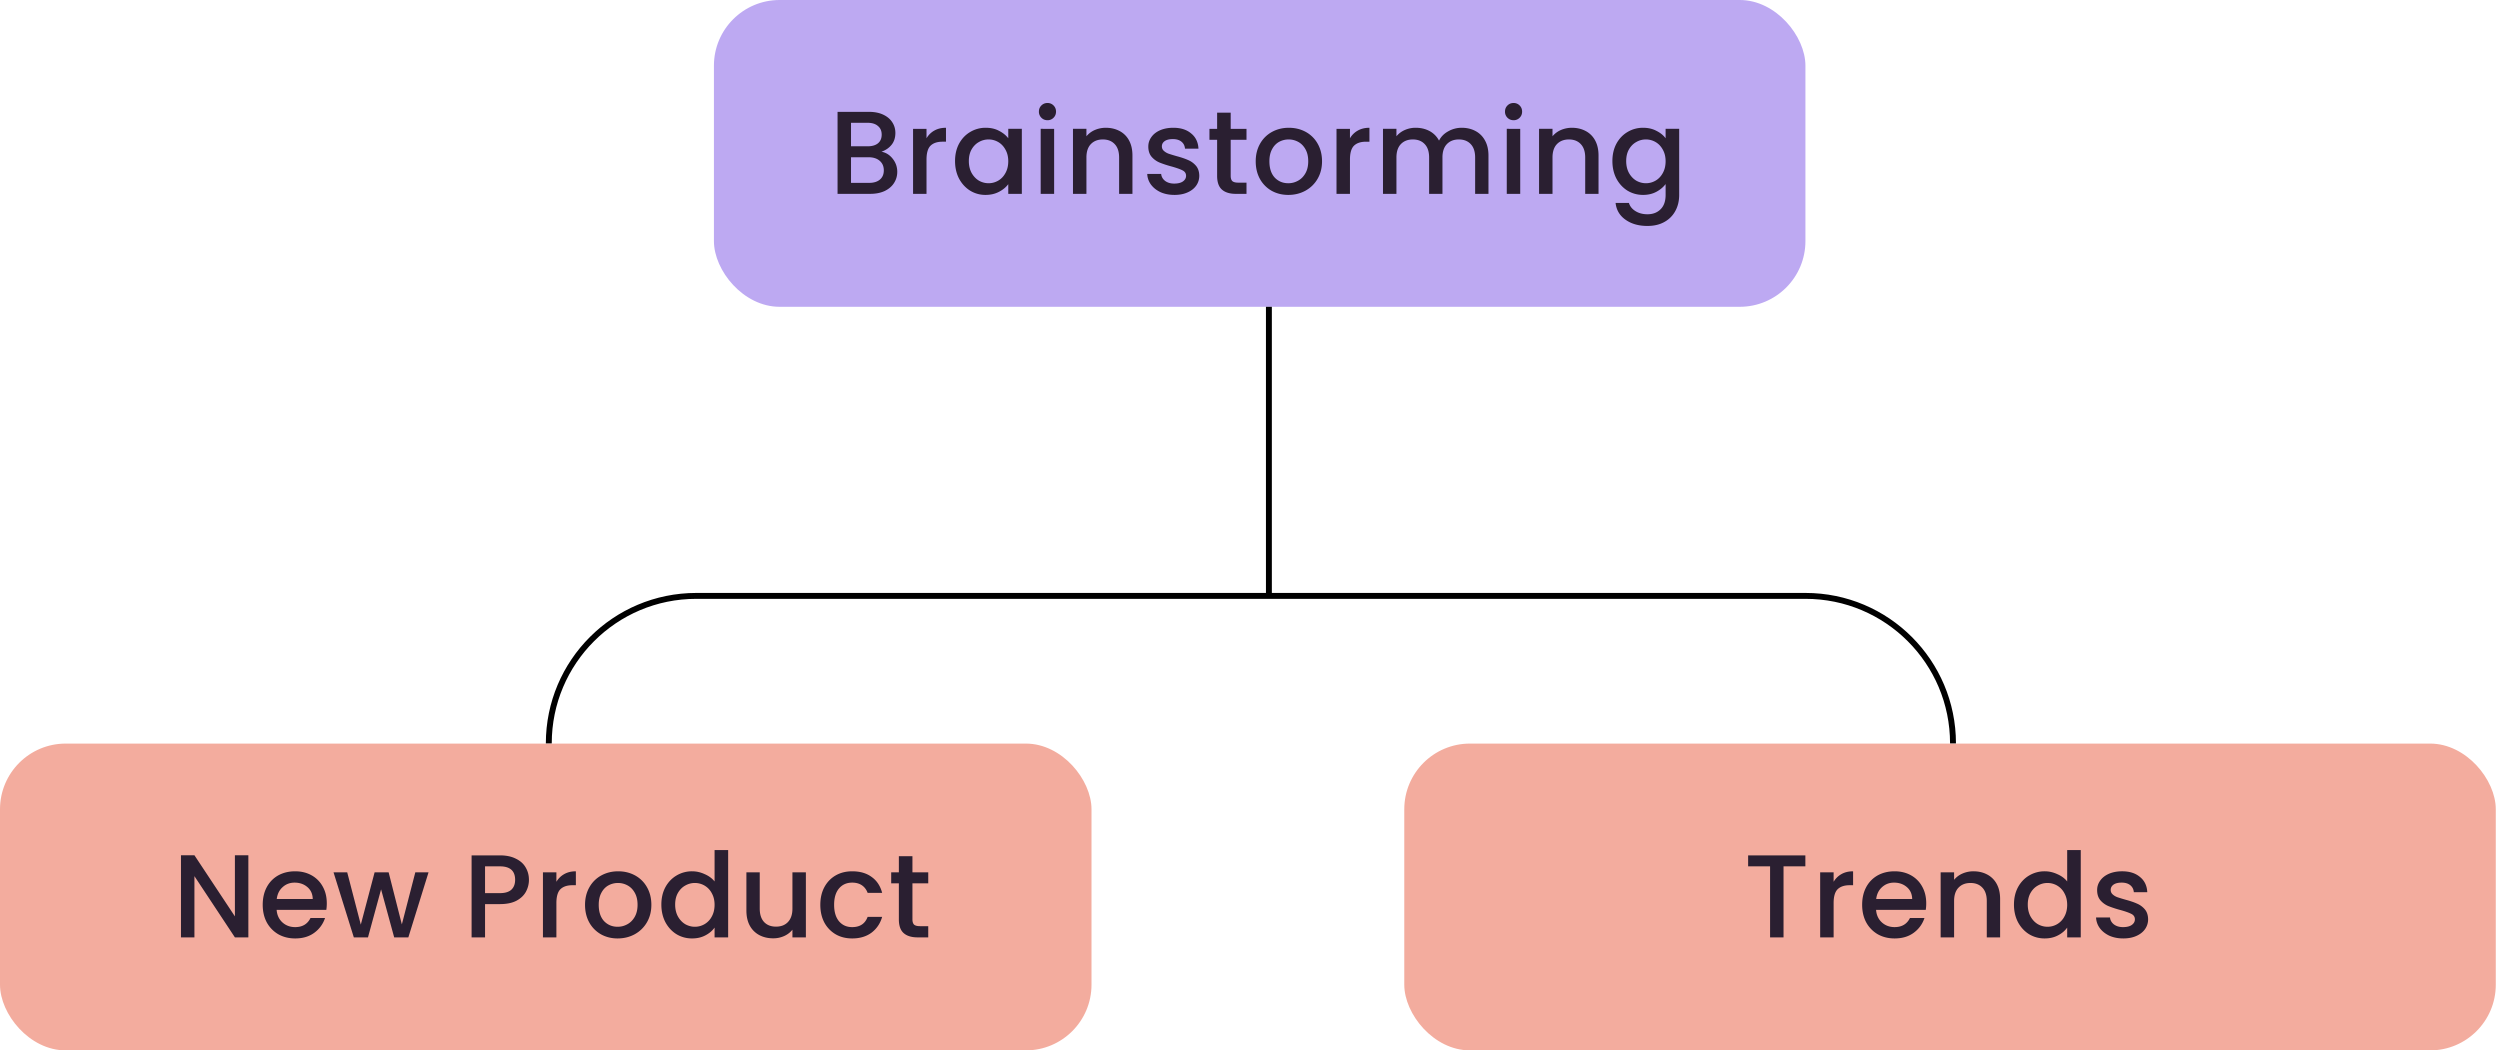 <svg xmlns="http://www.w3.org/2000/svg" width="407" height="171" fill="none" viewBox="0 0 407 171"><rect width="177.697" height="49.947" y="121.055" fill="#f3ac9e" rx="10.694"/><path fill="#2a1f31" d="M40.432 152.605h-2.19l-6.59-9.97v9.97h-2.19v-13.37h2.19l6.59 9.951v-9.951h2.19zm12.77-5.551q0 .595-.078 1.075h-8.087q.096 1.268.94 2.037.846.768 2.076.768 1.767 0 2.497-1.479h2.363a4.8 4.8 0 0 1-1.748 2.401q-1.25.922-3.112.922-1.518 0-2.728-.672a5 5 0 0 1-1.883-1.921q-.672-1.249-.672-2.882 0-1.632.653-2.862a4.73 4.73 0 0 1 1.863-1.921q1.211-.672 2.767-.672 1.499 0 2.67.653a4.6 4.6 0 0 1 1.825 1.844q.653 1.172.653 2.709m-2.287-.692q-.02-1.21-.864-1.94-.846-.73-2.094-.73-1.134 0-1.94.73-.808.71-.961 1.94zm18.85-4.342-3.286 10.585h-2.305l-2.133-7.818-2.132 7.818h-2.305L54.3 142.02h2.228l2.21 8.511 2.247-8.511h2.286l2.151 8.472 2.19-8.472zm16.347 1.211q0 1.018-.48 1.921t-1.538 1.479q-1.056.557-2.708.557h-2.42v5.417h-2.19v-13.351h4.61q1.537 0 2.593.538 1.076.519 1.595 1.422.537.903.538 2.017m-4.726 2.171q1.248 0 1.863-.558.615-.576.615-1.613 0-2.19-2.478-2.19h-2.42v4.361zm9.196-1.845a3.4 3.4 0 0 1 1.268-1.248q.807-.461 1.902-.461v2.266h-.557q-1.287 0-1.96.654-.653.653-.653 2.266v5.571h-2.19V142.02h2.19zm9.967 9.221q-1.499 0-2.71-.672a5 5 0 0 1-1.901-1.921q-.692-1.249-.692-2.882 0-1.613.711-2.862a4.9 4.9 0 0 1 1.94-1.921q1.23-.672 2.748-.672 1.517 0 2.747.672a4.9 4.9 0 0 1 1.94 1.921q.711 1.249.711 2.862 0 1.614-.73 2.863a5.1 5.1 0 0 1-1.998 1.94q-1.25.672-2.766.672m0-1.901q.844 0 1.575-.404.749-.403 1.21-1.21t.461-1.96q0-1.152-.442-1.94-.441-.807-1.172-1.21a3.2 3.2 0 0 0-1.575-.404q-.845 0-1.575.404-.711.403-1.134 1.21-.422.788-.422 1.94 0 1.71.864 2.651.884.923 2.21.923m7.121-3.612q0-1.594.653-2.824.672-1.23 1.806-1.902a4.87 4.87 0 0 1 2.555-.691q1.037 0 2.036.461 1.018.441 1.614 1.191v-5.11h2.209v14.215h-2.209v-1.594q-.538.768-1.499 1.268-.941.5-2.17.499-1.384 0-2.536-.691-1.134-.71-1.806-1.96-.653-1.267-.653-2.862m8.664.038q0-1.095-.461-1.901a3.1 3.1 0 0 0-1.172-1.23 3.1 3.1 0 0 0-1.575-.423q-.846 0-1.576.423-.729.403-1.191 1.21-.442.788-.442 1.883t.442 1.921q.462.826 1.191 1.268.75.423 1.576.423a3.1 3.1 0 0 0 1.575-.423 3.1 3.1 0 0 0 1.172-1.23q.46-.826.461-1.921m14.864-5.283v10.585h-2.19v-1.248a3.6 3.6 0 0 1-1.364 1.037 4.3 4.3 0 0 1-1.768.365q-1.248 0-2.247-.519a3.8 3.8 0 0 1-1.556-1.536q-.558-1.019-.558-2.459v-6.225h2.171v5.898q0 1.422.711 2.19.711.75 1.94.749 1.23 0 1.941-.749.73-.768.73-2.19v-5.898zm2.351 5.283q0-1.632.653-2.862.673-1.249 1.845-1.921t2.689-.672q1.921 0 3.17.922 1.267.903 1.71 2.593h-2.363q-.288-.788-.922-1.229t-1.595-.442q-1.344 0-2.152.96-.787.942-.787 2.651 0 1.71.787 2.671.808.96 2.152.96 1.902 0 2.517-1.671h2.363q-.462 1.614-1.729 2.574-1.269.941-3.151.941-1.518 0-2.689-.672a4.93 4.93 0 0 1-1.845-1.921q-.653-1.249-.653-2.882m14.996-3.496v5.859q0 .595.269.865.288.249.961.249h1.344v1.825h-1.729q-1.479 0-2.266-.691-.789-.691-.788-2.248v-5.859h-1.249v-1.787h1.249v-2.631h2.209v2.631h2.574v1.787z"/><rect width="177.697" height="49.947" x="228.617" y="121.055" fill="#f3ac9e" rx="10.694"/><path fill="#2a1f31" d="M293.913 139.254v1.787h-3.554v11.564h-2.19v-11.564h-3.573v-1.787zm4.6 4.303a3.4 3.4 0 0 1 1.268-1.248q.807-.461 1.902-.461v2.266h-.557q-1.287 0-1.959.654-.654.653-.654 2.266v5.571h-2.19V142.02h2.19zm15.077 3.497q0 .595-.077 1.075h-8.088q.096 1.268.941 2.037.846.768 2.075.768 1.767 0 2.498-1.479h2.362a4.8 4.8 0 0 1-1.748 2.401q-1.249.922-3.112.922-1.518 0-2.728-.672a5 5 0 0 1-1.882-1.921q-.673-1.249-.673-2.882 0-1.632.653-2.862a4.73 4.73 0 0 1 1.864-1.921q1.21-.672 2.766-.672 1.498 0 2.67.653a4.6 4.6 0 0 1 1.825 1.844q.654 1.172.654 2.709m-2.286-.692q-.02-1.21-.865-1.94-.844-.73-2.094-.73-1.133 0-1.94.73-.807.71-.961 1.94zm9.973-4.514q1.25 0 2.229.518a3.7 3.7 0 0 1 1.556 1.537q.557 1.019.557 2.459v6.243h-2.171v-5.916q0-1.422-.711-2.171-.71-.769-1.94-.769t-1.959.769q-.711.749-.711 2.171v5.916h-2.19V142.02h2.19v1.211a3.6 3.6 0 0 1 1.364-1.018 4.45 4.45 0 0 1 1.786-.365m6.598 5.417q0-1.594.653-2.824.672-1.23 1.805-1.902a4.9 4.9 0 0 1 2.555-.691q1.038 0 2.037.461 1.018.441 1.613 1.191v-5.11h2.21v14.215h-2.21v-1.594q-.538.768-1.498 1.268-.94.5-2.171.499-1.383 0-2.536-.691-1.133-.71-1.805-1.96-.654-1.267-.653-2.862m8.663.038q0-1.095-.461-1.901a3.1 3.1 0 0 0-1.171-1.23 3.1 3.1 0 0 0-1.576-.423 3.1 3.1 0 0 0-1.575.423q-.73.403-1.191 1.21-.442.788-.442 1.883t.442 1.921q.46.826 1.191 1.268a3.16 3.16 0 0 0 1.575.423q.846 0 1.576-.423a3.1 3.1 0 0 0 1.171-1.23q.462-.826.461-1.921m9.12 5.475q-1.248 0-2.247-.441-.98-.462-1.556-1.23a3.1 3.1 0 0 1-.615-1.748h2.267q.057.672.634 1.133.595.442 1.479.442.922 0 1.422-.346.518-.364.518-.922 0-.595-.576-.883-.558-.29-1.787-.634a17 17 0 0 1-1.94-.634 3.5 3.5 0 0 1-1.306-.942q-.538-.633-.538-1.671 0-.845.499-1.537.5-.71 1.422-1.114.941-.403 2.151-.403 1.806 0 2.901.922 1.115.903 1.191 2.478h-2.19q-.057-.711-.576-1.134t-1.402-.422q-.865 0-1.326.326-.46.327-.461.865 0 .423.307.711t.75.461q.442.154 1.306.403 1.152.307 1.883.634.749.307 1.287.922t.557 1.633a2.74 2.74 0 0 1-.5 1.614q-.5.71-1.421 1.114-.903.403-2.133.403"/><rect width="177.697" height="49.947" x="116.227" fill="#bda9f2" rx="10.694"/><path fill="#2a1f31" d="M143.5 24.7q1.075.192 1.825 1.134.749.94.749 2.132 0 1.019-.538 1.844-.519.807-1.517 1.288-.999.46-2.325.46h-5.34v-13.35h5.09q1.365 0 2.344.46.98.462 1.479 1.249.5.768.5 1.729 0 1.152-.615 1.921-.615.768-1.652 1.133m-4.956-.883h2.708q1.076 0 1.672-.48.614-.5.614-1.422 0-.904-.614-1.402-.596-.52-1.672-.52h-2.708zm2.958 5.955q1.115 0 1.748-.538.634-.538.634-1.498 0-.98-.672-1.556t-1.787-.577h-2.881v4.169zm9.334-7.262q.48-.807 1.268-1.248.807-.462 1.902-.461v2.267h-.557q-1.287 0-1.96.653-.653.652-.653 2.267v5.57h-2.19V20.975h2.19zm4.645 3.708q0-1.594.653-2.824.672-1.23 1.806-1.902a4.84 4.84 0 0 1 2.536-.691q1.248 0 2.171.5.941.48 1.498 1.21v-1.537h2.209v10.585h-2.209v-1.576q-.556.75-1.518 1.249-.96.5-2.19.5-1.363 0-2.497-.692-1.134-.71-1.806-1.96-.653-1.267-.653-2.862m8.664.038q0-1.095-.461-1.901-.442-.807-1.172-1.23a3.1 3.1 0 0 0-1.575-.422q-.846 0-1.575.422-.73.404-1.192 1.21-.441.788-.441 1.883t.441 1.921q.462.826 1.192 1.268a3.16 3.16 0 0 0 1.575.423q.844 0 1.575-.423.73-.423 1.172-1.23.46-.825.461-1.92m6.392-6.685q-.595 0-.999-.403a1.36 1.36 0 0 1-.403-1q0-.595.403-.998.404-.404.999-.404.576 0 .98.404.403.404.403.999 0 .596-.403.999a1.34 1.34 0 0 1-.98.403m1.076 1.403V31.56h-2.19V20.974zm8.408-.173q1.248 0 2.228.518a3.67 3.67 0 0 1 1.556 1.537q.558 1.018.557 2.46v6.243h-2.171v-5.917q0-1.422-.71-2.171-.711-.768-1.941-.768-1.228 0-1.959.768-.711.75-.711 2.17v5.918h-2.19V20.974h2.19v1.21a3.64 3.64 0 0 1 1.364-1.018 4.5 4.5 0 0 1 1.787-.365m11.169 10.93q-1.25 0-2.248-.441-.98-.461-1.556-1.23a3.1 3.1 0 0 1-.615-1.748h2.267q.058.672.634 1.133.595.442 1.479.442.923 0 1.422-.346.519-.364.519-.922 0-.595-.577-.883-.557-.288-1.786-.634a17 17 0 0 1-1.94-.634 3.5 3.5 0 0 1-1.307-.942q-.537-.634-.538-1.67 0-.846.5-1.538.5-.71 1.421-1.114.942-.403 2.152-.403 1.806 0 2.901.922 1.114.903 1.191 2.478h-2.19q-.058-.711-.576-1.134-.52-.422-1.403-.422-.864 0-1.325.326-.462.327-.461.865 0 .423.307.71.308.289.749.462.442.153 1.306.403 1.153.307 1.883.634.75.307 1.287.922.539.615.557 1.633 0 .903-.499 1.614-.5.71-1.422 1.114-.903.404-2.132.404m9.167-8.97v5.858q0 .596.269.865.288.25.96.25h1.345v1.825h-1.729q-1.48 0-2.267-.692-.787-.691-.787-2.248v-5.86h-1.249v-1.786h1.249v-2.632h2.209v2.632h2.574v1.786zm9.376 8.97q-1.498 0-2.709-.672a5 5 0 0 1-1.902-1.92q-.691-1.25-.691-2.883 0-1.613.711-2.862a4.9 4.9 0 0 1 1.94-1.92q1.229-.674 2.747-.673 1.517 0 2.747.672a4.9 4.9 0 0 1 1.94 1.921q.711 1.25.711 2.863t-.73 2.862a5.1 5.1 0 0 1-1.998 1.94q-1.248.672-2.766.672m0-1.901q.844 0 1.575-.404.75-.403 1.21-1.21.461-.807.461-1.96 0-1.152-.441-1.94-.443-.807-1.172-1.21a3.2 3.2 0 0 0-1.576-.404q-.844 0-1.575.404-.71.403-1.133 1.21-.423.788-.423 1.94 0 1.71.865 2.651.883.923 2.209.923m10.041-7.32q.48-.807 1.268-1.248.807-.462 1.902-.461v2.267h-.557q-1.288 0-1.96.653-.653.652-.653 2.267v5.57h-2.19V20.975h2.19zm18.188-1.71q1.25 0 2.229.52a3.7 3.7 0 0 1 1.556 1.536q.576 1.018.576 2.46v6.243h-2.171v-5.917q0-1.422-.71-2.171-.711-.768-1.941-.768-1.228 0-1.959.768-.711.75-.711 2.17v5.918h-2.171v-5.917q0-1.422-.71-2.171-.711-.768-1.941-.768t-1.959.768q-.711.75-.711 2.17v5.918h-2.19V20.974h2.19v1.21a3.64 3.64 0 0 1 1.364-1.018 4.3 4.3 0 0 1 1.767-.365q1.268 0 2.267.538a3.7 3.7 0 0 1 1.537 1.556q.48-.96 1.498-1.518a4.4 4.4 0 0 1 2.19-.576m8.454-1.229q-.596 0-.999-.403a1.36 1.36 0 0 1-.403-1q0-.595.403-.998.403-.404.999-.404.576 0 .98.404.403.404.403.999 0 .596-.403.999a1.34 1.34 0 0 1-.98.403m1.076 1.403V31.56h-2.19V20.974zm8.408-.173q1.248 0 2.228.518a3.67 3.67 0 0 1 1.556 1.537q.558 1.018.557 2.46v6.243h-2.17v-5.917q0-1.422-.711-2.171-.711-.768-1.94-.768t-1.96.768q-.711.75-.711 2.17v5.918h-2.19V20.974h2.19v1.21a3.65 3.65 0 0 1 1.364-1.018 4.5 4.5 0 0 1 1.787-.365m11.592 0q1.229 0 2.171.5.96.48 1.498 1.21v-1.537h2.209v10.758q0 1.46-.615 2.593a4.4 4.4 0 0 1-1.786 1.806q-1.154.653-2.766.653-2.152 0-3.574-1.018-1.42-1-1.613-2.728h2.171q.249.825 1.056 1.325.826.519 1.96.519 1.325 0 2.132-.807.826-.807.826-2.344v-1.767q-.556.75-1.518 1.268-.94.5-2.151.5-1.383 0-2.536-.692-1.134-.71-1.806-1.96-.653-1.267-.653-2.862 0-1.594.653-2.824.672-1.23 1.806-1.902a4.84 4.84 0 0 1 2.536-.691m3.669 5.456q0-1.096-.461-1.902-.442-.807-1.172-1.23a3.1 3.1 0 0 0-1.575-.422q-.846 0-1.575.422-.73.404-1.191 1.21-.442.788-.442 1.883t.442 1.921q.46.826 1.191 1.268a3.16 3.16 0 0 0 1.575.423q.845 0 1.575-.423t1.172-1.23q.46-.825.461-1.92"/><path stroke="#000" stroke-width=".961" d="M206.577 49.945v47.066m0 0h87.359c13.262 0 24.013 10.751 24.013 24.013M206.577 97.011h-93.22c-13.262 0-24.013 10.751-24.013 24.013"/></svg>